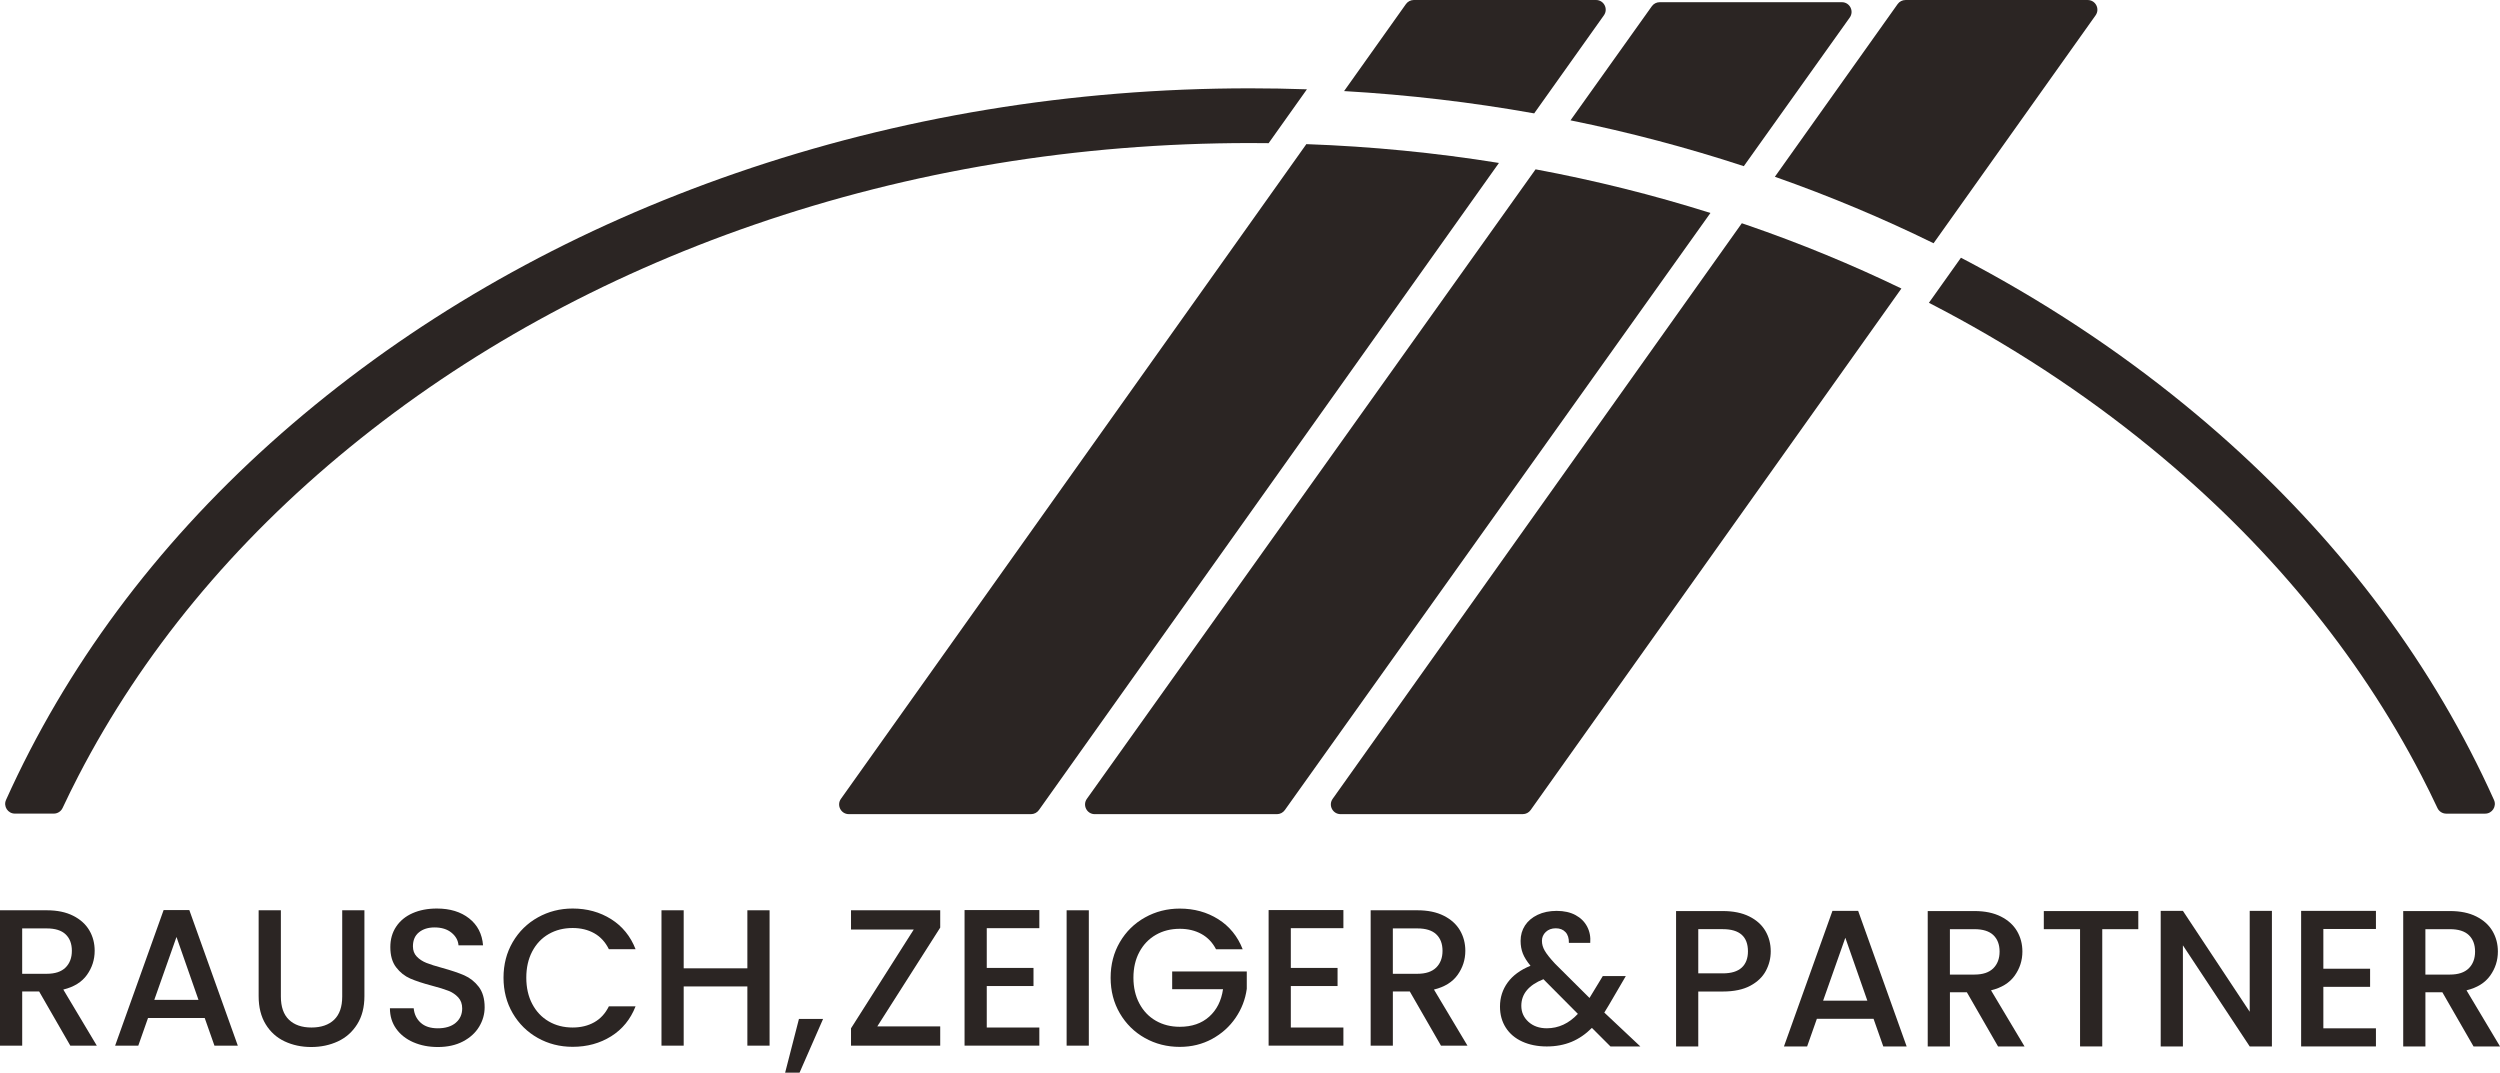 <?xml version="1.0" encoding="UTF-8"?>
<svg xmlns="http://www.w3.org/2000/svg" id="Ebene_1" data-name="Ebene 1" viewBox="0 0 1240.88 532.42">
  <defs>
    <style>
      .cls-1 {
        fill: #2b2523;
      }
    </style>
  </defs>
  <path class="cls-1" d="M629.68,71.07l19.01-26.74c-9.38-.32-18.8-.49-28.24-.49-88.48,0-174.34,14.17-255.19,42.1-78.23,27.03-148.52,65.76-208.93,115.11-60.61,49.51-108.22,107.24-141.53,171.56-4.19,8.09-8.12,16.24-11.81,24.44-1.43,3.19.91,6.79,4.4,6.79h19.31c1.87,0,3.56-1.09,4.36-2.78,2.51-5.35,5.13-10.67,7.87-15.96,31.59-61.01,76.87-115.86,134.59-163.01,57.92-47.32,125.42-84.49,200.61-110.47,77.99-26.95,160.86-40.61,246.32-40.61,3.08,0,6.16.02,9.24.06Z"></path>
  <g>
    <path class="cls-1" d="M648.41,71.54l-231.01,324.96c-2.27,3.19.01,7.6,3.92,7.6h90.42c1.56,0,3.02-.75,3.92-2.02l228.34-321.2c-31.37-5.06-63.28-8.18-95.59-9.34Z"></path>
    <path class="cls-1" d="M761.49,56.28l34.61-48.68c2.27-3.19-.01-7.6-3.92-7.6h-90.42c-1.56,0-3.02.75-3.92,2.02l-30.7,43.19c31.9,1.84,63.39,5.54,94.36,11.07Z"></path>
  </g>
  <path class="cls-1" d="M1226.09,372.62c-33.3-64.33-80.92-122.05-141.53-171.56-34.05-27.82-71.25-52.26-111.24-73.14l-15.9,22.37c39.62,20.4,76.4,44.4,109.95,71.81,57.72,47.15,103,102,134.59,163.01,2.74,5.29,5.36,10.61,7.87,15.96.79,1.69,2.49,2.78,4.36,2.78h19.31c3.49,0,5.83-3.6,4.4-6.79-3.69-8.21-7.62-16.36-11.81-24.44Z"></path>
  <g>
    <path class="cls-1" d="M762.19,84.04l-222.72,312.46c-2.27,3.19,0,7.61,3.92,7.61h90.41c1.56,0,3.02-.75,3.92-2.02l211.26-296.38c-28.36-8.94-57.32-16.17-86.79-21.66Z"></path>
    <path class="cls-1" d="M865.54,82.48l52.59-73.78c2.27-3.19,0-7.61-3.92-7.61h-90.41c-1.56,0-3.02.75-3.92,2.02l-40.36,56.62c29.19,5.93,57.9,13.53,86.02,22.75Z"></path>
  </g>
  <g>
    <path class="cls-1" d="M959.73,120.74l80.42-113.13c2.27-3.19-.01-7.6-3.92-7.6h-90.42c-1.56,0-3.02.75-3.92,2.02l-60.93,85.71c27.26,9.6,53.55,20.61,78.77,33Z"></path>
    <path class="cls-1" d="M866.97,111.63c-.8-.28-1.61-.54-2.41-.82l-203.09,285.69c-2.27,3.19.01,7.6,3.92,7.6h90.42c1.56,0,3.02-.75,3.92-2.02l184.03-258.87c-24.58-11.88-50.21-22.43-76.79-31.58Z"></path>
  </g>
  <g>
    <path class="cls-1" d="M34.9,519.01l-15.47-26.88h-8.41v26.88H0v-67.19h23.2c5.16,0,9.52.9,13.1,2.71,3.58,1.8,6.25,4.23,8.03,7.25s2.66,6.41,2.66,10.15c0,4.38-1.27,8.36-3.82,11.94-2.55,3.58-6.46,6.01-11.75,7.3l16.63,27.84h-13.15ZM11.02,483.34h12.18c4.13,0,7.23-1.03,9.33-3.09,2.09-2.07,3.14-4.84,3.14-8.32s-1.03-6.21-3.1-8.17c-2.06-1.96-5.19-2.94-9.38-2.94h-12.18v22.53Z"></path>
    <path class="cls-1" d="M101.61,505.28h-28.14l-4.83,13.73h-11.5l24.07-67.29h12.76l24.07,67.29h-11.6l-4.83-13.73ZM98.52,496.29l-10.92-31.23-11.02,31.23h21.95Z"></path>
    <path class="cls-1" d="M139.41,451.82v42.82c0,5.1,1.34,8.93,4.01,11.51,2.68,2.57,6.4,3.86,11.17,3.86s8.59-1.29,11.26-3.86c2.68-2.58,4.01-6.41,4.01-11.51v-42.82h11.02v42.64c0,5.48-1.19,10.12-3.58,13.92-2.38,3.81-5.57,6.64-9.57,8.51-4,1.86-8.41,2.8-13.25,2.8s-9.23-.94-13.19-2.8c-3.97-1.87-7.11-4.7-9.43-8.51-2.32-3.8-3.48-8.44-3.48-13.92v-42.64h11.02Z"></path>
    <path class="cls-1" d="M205.15,517.32c-3.61-1.58-6.45-3.82-8.51-6.72-2.07-2.9-3.1-6.29-3.1-10.15h11.8c.26,2.9,1.4,5.29,3.43,7.15,2.03,1.87,4.88,2.8,8.56,2.8s6.77-.91,8.89-2.75c2.13-1.83,3.19-4.2,3.19-7.1,0-2.26-.66-4.09-1.98-5.51-1.32-1.42-2.96-2.52-4.93-3.29-1.97-.78-4.69-1.61-8.17-2.52-4.38-1.16-7.94-2.34-10.68-3.52-2.74-1.2-5.08-3.04-7.01-5.56-1.94-2.51-2.9-5.86-2.9-10.06,0-3.86.96-7.25,2.9-10.15,1.93-2.9,4.64-5.12,8.12-6.67,3.48-1.54,7.51-2.32,12.09-2.32,6.51,0,11.85,1.63,16,4.89,4.15,3.26,6.46,7.72,6.91,13.39h-12.18c-.19-2.45-1.35-4.55-3.48-6.29-2.12-1.74-4.93-2.61-8.41-2.61-3.16,0-5.74.81-7.73,2.42-2,1.61-3,3.93-3,6.96,0,2.06.63,3.75,1.89,5.07,1.25,1.32,2.85,2.37,4.78,3.15,1.94.77,4.58,1.61,7.93,2.51,4.45,1.23,8.07,2.45,10.88,3.67,2.8,1.23,5.19,3.11,7.16,5.66,1.96,2.55,2.95,5.95,2.95,10.2,0,3.42-.92,6.64-2.75,9.67-1.84,3.03-4.51,5.46-8.03,7.3-3.51,1.83-7.66,2.75-12.42,2.75-4.51,0-8.57-.79-12.18-2.37Z"></path>
    <path class="cls-1" d="M254.51,467.58c3.06-5.22,7.21-9.3,12.47-12.23,5.25-2.93,11-4.4,17.26-4.4,7.15,0,13.52,1.76,19.1,5.27,5.57,3.52,9.62,8.49,12.13,14.93h-13.25c-1.74-3.54-4.16-6.18-7.25-7.92-3.1-1.74-6.67-2.61-10.73-2.61-4.45,0-8.41,1-11.89,3-3.48,2-6.2,4.87-8.17,8.61-1.97,3.74-2.95,8.09-2.95,13.04s.98,9.32,2.95,13.05c1.97,3.75,4.69,6.62,8.17,8.65,3.48,2.03,7.44,3.04,11.89,3.04,4.06,0,7.64-.87,10.73-2.61,3.09-1.74,5.51-4.38,7.25-7.92h13.25c-2.51,6.44-6.56,11.41-12.13,14.89-5.58,3.49-11.94,5.22-19.1,5.22-6.32,0-12.09-1.47-17.31-4.4-5.22-2.93-9.36-7.01-12.42-12.23-3.06-5.22-4.59-11.12-4.59-17.69s1.53-12.47,4.59-17.69Z"></path>
    <path class="cls-1" d="M381.98,451.82v67.19h-11.02v-29.39h-31.61v29.39h-11.02v-67.19h11.02v28.81h31.61v-28.81h11.02Z"></path>
  </g>
  <g>
    <path class="cls-1" d="M435.45,509.44h31.23v9.58h-44.28v-8.61l31.13-49.02h-31.13v-9.57h44.28v8.6l-31.23,49.02Z"></path>
    <path class="cls-1" d="M489.78,460.71v19.72h23.2v8.99h-23.2v20.59h26.1v8.99h-37.12v-67.29h37.12v8.99h-26.1Z"></path>
    <path class="cls-1" d="M540.44,451.82v67.19h-11.02v-67.19h11.02Z"></path>
    <path class="cls-1" d="M603.57,471.15c-1.74-3.34-4.16-5.88-7.25-7.58-3.1-1.71-6.67-2.56-10.73-2.56-4.45,0-8.41,1-11.89,3-3.48,2-6.2,4.84-8.17,8.51-1.97,3.67-2.95,7.93-2.95,12.76s.98,9.11,2.95,12.82c1.97,3.71,4.69,6.55,8.17,8.55,3.48,2,7.44,3,11.89,3,6,0,10.86-1.68,14.6-5.03,3.74-3.35,6.03-7.89,6.86-13.63h-25.24v-8.8h37.03v8.61c-.71,5.22-2.56,10.02-5.56,14.41s-6.9,7.88-11.7,10.49c-4.8,2.61-10.14,3.92-16,3.92-6.32,0-12.09-1.47-17.31-4.4-5.22-2.93-9.36-7.01-12.42-12.23-3.06-5.22-4.59-11.12-4.59-17.69s1.53-12.47,4.59-17.69c3.06-5.22,7.21-9.3,12.47-12.23,5.25-2.93,11-4.4,17.26-4.4,7.15,0,13.52,1.76,19.1,5.27,5.57,3.52,9.62,8.49,12.13,14.93h-13.25Z"></path>
    <path class="cls-1" d="M640.7,460.71v19.72h23.2v8.99h-23.2v20.59h26.1v8.99h-37.12v-67.29h37.12v8.99h-26.1Z"></path>
    <path class="cls-1" d="M715.23,519.01l-15.47-26.88h-8.41v26.88h-11.02v-67.19h23.2c5.16,0,9.52.9,13.1,2.71,3.58,1.8,6.25,4.23,8.03,7.25,1.77,3.03,2.66,6.41,2.66,10.15,0,4.38-1.27,8.36-3.82,11.94-2.55,3.58-6.46,6.01-11.75,7.3l16.63,27.84h-13.15ZM691.35,483.34h12.18c4.13,0,7.23-1.03,9.33-3.09,2.09-2.07,3.14-4.84,3.14-8.32s-1.03-6.21-3.1-8.17c-2.06-1.96-5.19-2.94-9.38-2.94h-12.18v22.53Z"></path>
  </g>
  <path class="cls-1" d="M799.35,519.4l-9.2-9.2c-3.1,3.1-6.47,5.41-10.13,6.93-3.66,1.51-7.74,2.28-12.27,2.28s-8.64-.81-12.17-2.42-6.26-3.92-8.18-6.92c-1.92-3-2.88-6.49-2.88-10.46,0-4.45,1.27-8.44,3.81-11.94,2.54-3.49,6.32-6.27,11.34-8.31-1.8-2.17-3.07-4.2-3.81-6.09-.74-1.89-1.11-3.99-1.11-6.28,0-2.84.73-5.38,2.18-7.62,1.46-2.23,3.55-4,6.27-5.3,2.73-1.3,5.88-1.95,9.48-1.95s6.77.7,9.34,2.09c2.57,1.39,4.49,3.3,5.76,5.71,1.27,2.42,1.78,5.11,1.54,8.09h-10.6c.06-2.28-.5-4.07-1.67-5.34-1.18-1.27-2.79-1.91-4.83-1.91s-3.7.61-4.97,1.82c-1.27,1.2-1.91,2.68-1.91,4.41s.48,3.34,1.44,4.98c.96,1.64,2.65,3.76,5.07,6.36l17.1,17.01,6.6-10.88h11.43l-8.36,14.32-2.32,3.81,17.89,16.82h-14.82ZM783.18,503.23l-17.1-17.2c-7.31,2.92-10.97,7.31-10.97,13.2,0,3.16,1.18,5.81,3.53,7.95,2.35,2.13,5.39,3.21,9.11,3.21,5.82,0,10.97-2.38,15.43-7.15Z"></path>
  <g>
    <path class="cls-1" d="M876.49,481.88c-1.61,3.03-4.19,5.5-7.73,7.4-3.55,1.9-8.09,2.86-13.64,2.86h-12.18v27.26h-11.02v-67.2h23.2c5.16,0,9.52.89,13.1,2.66,3.58,1.77,6.25,4.17,8.03,7.2s2.66,6.41,2.66,10.15c0,3.42-.81,6.64-2.42,9.67ZM864.5,480.29c2.06-1.9,3.1-4.6,3.1-8.08,0-7.34-4.16-11.02-12.48-11.02h-12.18v21.94h12.18c4.19,0,7.32-.95,9.38-2.85Z"></path>
    <path class="cls-1" d="M929.95,505.67h-28.14l-4.84,13.73h-11.5l24.07-67.29h12.76l24.07,67.29h-11.6l-4.83-13.73ZM926.86,496.68l-10.93-31.23-11.02,31.23h21.95Z"></path>
    <path class="cls-1" d="M991.73,519.4l-15.47-26.88h-8.41v26.88h-11.02v-67.2h23.2c5.16,0,9.52.9,13.1,2.71,3.58,1.8,6.25,4.23,8.03,7.25,1.77,3.03,2.66,6.41,2.66,10.15,0,4.38-1.27,8.36-3.82,11.94-2.55,3.58-6.46,6.01-11.75,7.3l16.63,27.85h-13.15ZM967.85,483.73h12.18c4.13,0,7.23-1.03,9.33-3.09,2.09-2.07,3.14-4.84,3.14-8.32s-1.03-6.21-3.1-8.18c-2.06-1.96-5.19-2.94-9.38-2.94h-12.18v22.53Z"></path>
    <path class="cls-1" d="M1061.35,452.21v8.99h-17.89v58.2h-11.02v-58.2h-17.99v-8.99h46.89Z"></path>
    <path class="cls-1" d="M1127.67,519.4h-11.02l-33.16-50.18v50.18h-11.02v-67.29h11.02l33.16,50.08v-50.08h11.02v67.29Z"></path>
    <path class="cls-1" d="M1153.2,461.1v19.73h23.2v8.99h-23.2v20.59h26.1v8.99h-37.13v-67.29h37.13v8.99h-26.1Z"></path>
    <path class="cls-1" d="M1227.74,519.4l-15.47-26.88h-8.41v26.88h-11.02v-67.2h23.2c5.16,0,9.52.9,13.1,2.71,3.58,1.8,6.25,4.23,8.03,7.25,1.77,3.03,2.66,6.41,2.66,10.15,0,4.38-1.27,8.36-3.82,11.94-2.55,3.58-6.46,6.01-11.75,7.3l16.63,27.85h-13.15ZM1203.86,483.73h12.18c4.13,0,7.23-1.03,9.33-3.09,2.09-2.07,3.14-4.84,3.14-8.32s-1.03-6.21-3.1-8.18c-2.06-1.96-5.19-2.94-9.38-2.94h-12.18v22.53Z"></path>
  </g>
  <path class="cls-1" d="M408.54,505.75l-11.69,26.68h-7.15l6.86-26.68h11.98Z"></path>
</svg>
